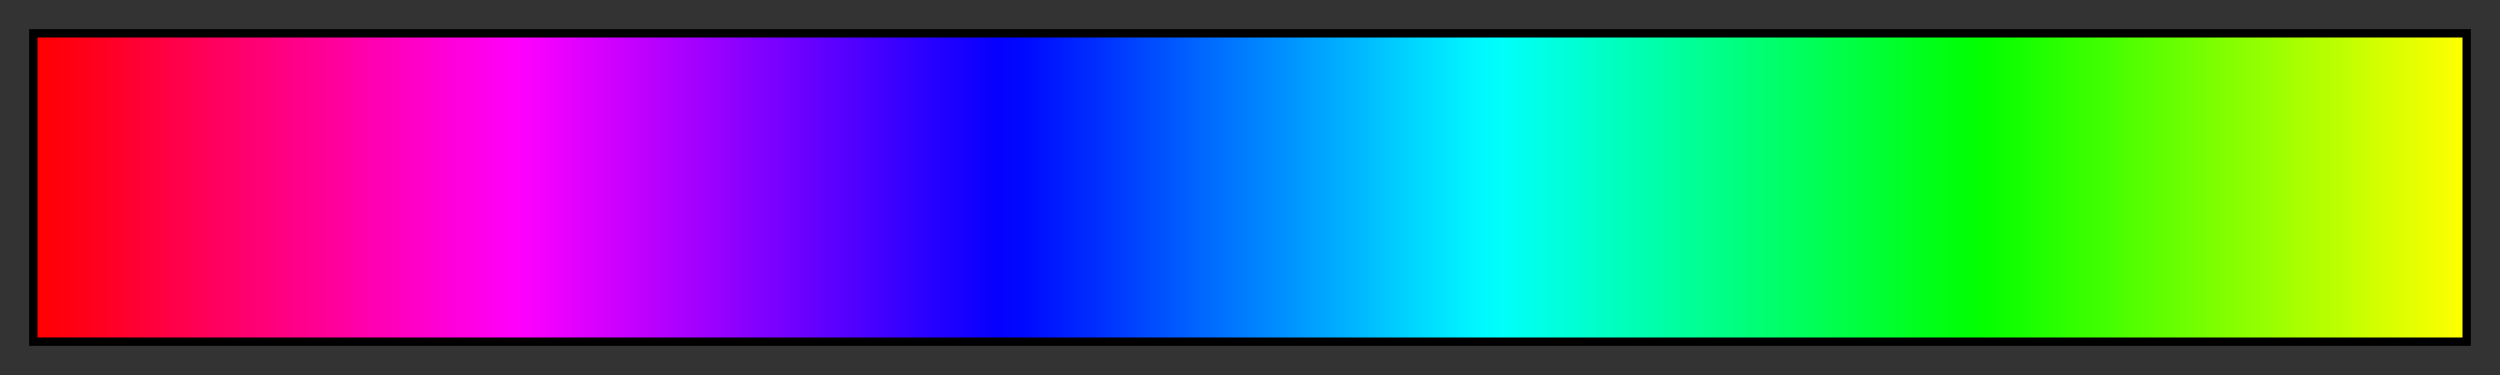 <svg height="45" viewBox="0 0 300 45" width="300" xmlns="http://www.w3.org/2000/svg" xmlns:xlink="http://www.w3.org/1999/xlink"><rect x="0" y="0" width="300" height="45" fill="#333333" stroke="none"/><linearGradient id="a" gradientUnits="objectBoundingBox" spreadMethod="pad" x1="0%" x2="100%" y1="0%" y2="0%"><stop offset="0" stop-color="#f00"/><stop offset=".01" stop-color="#ff000d"/><stop offset=".02" stop-color="#ff0019"/><stop offset=".03" stop-color="#ff0026"/><stop offset=".04" stop-color="#ff0032"/><stop offset=".05" stop-color="#ff003f"/><stop offset=".059" stop-color="#ff004c"/><stop offset=".069" stop-color="#ff0058"/><stop offset=".079" stop-color="#ff0065"/><stop offset=".089" stop-color="#ff0072"/><stop offset=".099" stop-color="#ff007e"/><stop offset=".109" stop-color="#ff008b"/><stop offset=".119" stop-color="#ff0097"/><stop offset=".129" stop-color="#ff00a4"/><stop offset=".139" stop-color="#ff00b1"/><stop offset=".148" stop-color="#ff00bd"/><stop offset=".158" stop-color="#ff00ca"/><stop offset=".168" stop-color="#ff00d7"/><stop offset=".178" stop-color="#ff00e3"/><stop offset=".188" stop-color="#ff00f0"/><stop offset=".198" stop-color="#ff00fc"/><stop offset=".208" stop-color="#f500ff"/><stop offset=".218" stop-color="#e800ff"/><stop offset=".228" stop-color="#dc00ff"/><stop offset=".238" stop-color="#cf00ff"/><stop offset=".247" stop-color="#c200ff"/><stop offset=".257" stop-color="#b600ff"/><stop offset=".267" stop-color="#a900ff"/><stop offset=".277" stop-color="#9d00ff"/><stop offset=".287" stop-color="#9000ff"/><stop offset=".297" stop-color="#8300ff"/><stop offset=".307" stop-color="#70f"/><stop offset=".317" stop-color="#6a00ff"/><stop offset=".327" stop-color="#5d00ff"/><stop offset=".337" stop-color="#5100ff"/><stop offset=".346" stop-color="#40f"/><stop offset=".356" stop-color="#3800ff"/><stop offset=".366" stop-color="#2b00ff"/><stop offset=".376" stop-color="#1e00ff"/><stop offset=".386" stop-color="#1200ff"/><stop offset=".396" stop-color="#0500ff"/><stop offset=".406" stop-color="#0008ff"/><stop offset=".416" stop-color="#0014ff"/><stop offset=".426" stop-color="#0021ff"/><stop offset=".436" stop-color="#002dff"/><stop offset=".446" stop-color="#003aff"/><stop offset=".455" stop-color="#0047ff"/><stop offset=".465" stop-color="#0053ff"/><stop offset=".475" stop-color="#0060ff"/><stop offset=".485" stop-color="#006dff"/><stop offset=".495" stop-color="#0079ff"/><stop offset=".505" stop-color="#0086ff"/><stop offset=".515" stop-color="#0092ff"/><stop offset=".525" stop-color="#009fff"/><stop offset=".535" stop-color="#00acff"/><stop offset=".545" stop-color="#00b8ff"/><stop offset=".554" stop-color="#00c5ff"/><stop offset=".564" stop-color="#00d2ff"/><stop offset=".574" stop-color="#00deff"/><stop offset=".584" stop-color="#00ebff"/><stop offset=".594" stop-color="#00f7ff"/><stop offset=".604" stop-color="#00fffa"/><stop offset=".614" stop-color="#00ffed"/><stop offset=".624" stop-color="#00ffe1"/><stop offset=".634" stop-color="#00ffd4"/><stop offset=".644" stop-color="#00ffc7"/><stop offset=".653" stop-color="#0fb"/><stop offset=".663" stop-color="#00ffae"/><stop offset=".673" stop-color="#00ffa2"/><stop offset=".683" stop-color="#00ff95"/><stop offset=".693" stop-color="#0f8"/><stop offset=".703" stop-color="#00ff7c"/><stop offset=".713" stop-color="#00ff6f"/><stop offset=".723" stop-color="#00ff62"/><stop offset=".733" stop-color="#00ff56"/><stop offset=".743" stop-color="#00ff49"/><stop offset=".752" stop-color="#00ff3d"/><stop offset=".762" stop-color="#00ff30"/><stop offset=".772" stop-color="#00ff23"/><stop offset=".782" stop-color="#00ff17"/><stop offset=".792" stop-color="#00ff0a"/><stop offset=".802" stop-color="#03ff00"/><stop offset=".812" stop-color="#0fff00"/><stop offset=".822" stop-color="#1cff00"/><stop offset=".832" stop-color="#28ff00"/><stop offset=".842" stop-color="#35ff00"/><stop offset=".852" stop-color="#42ff00"/><stop offset=".861" stop-color="#4eff00"/><stop offset=".871" stop-color="#5bff00"/><stop offset=".881" stop-color="#68ff00"/><stop offset=".891" stop-color="#74ff00"/><stop offset=".901" stop-color="#81ff00"/><stop offset=".911" stop-color="#8dff00"/><stop offset=".921" stop-color="#9aff00"/><stop offset=".931" stop-color="#a7ff00"/><stop offset=".941" stop-color="#b3ff00"/><stop offset=".951" stop-color="#c0ff00"/><stop offset=".96" stop-color="#cdff00"/><stop offset=".97" stop-color="#d9ff00"/><stop offset=".98" stop-color="#e6ff00"/><stop offset=".99" stop-color="#f2ff00"/><stop offset="1" stop-color="#ff0"/></linearGradient><path d="m4 4h292v37h-292z" fill="url(#a)" stroke="#000"/></svg>